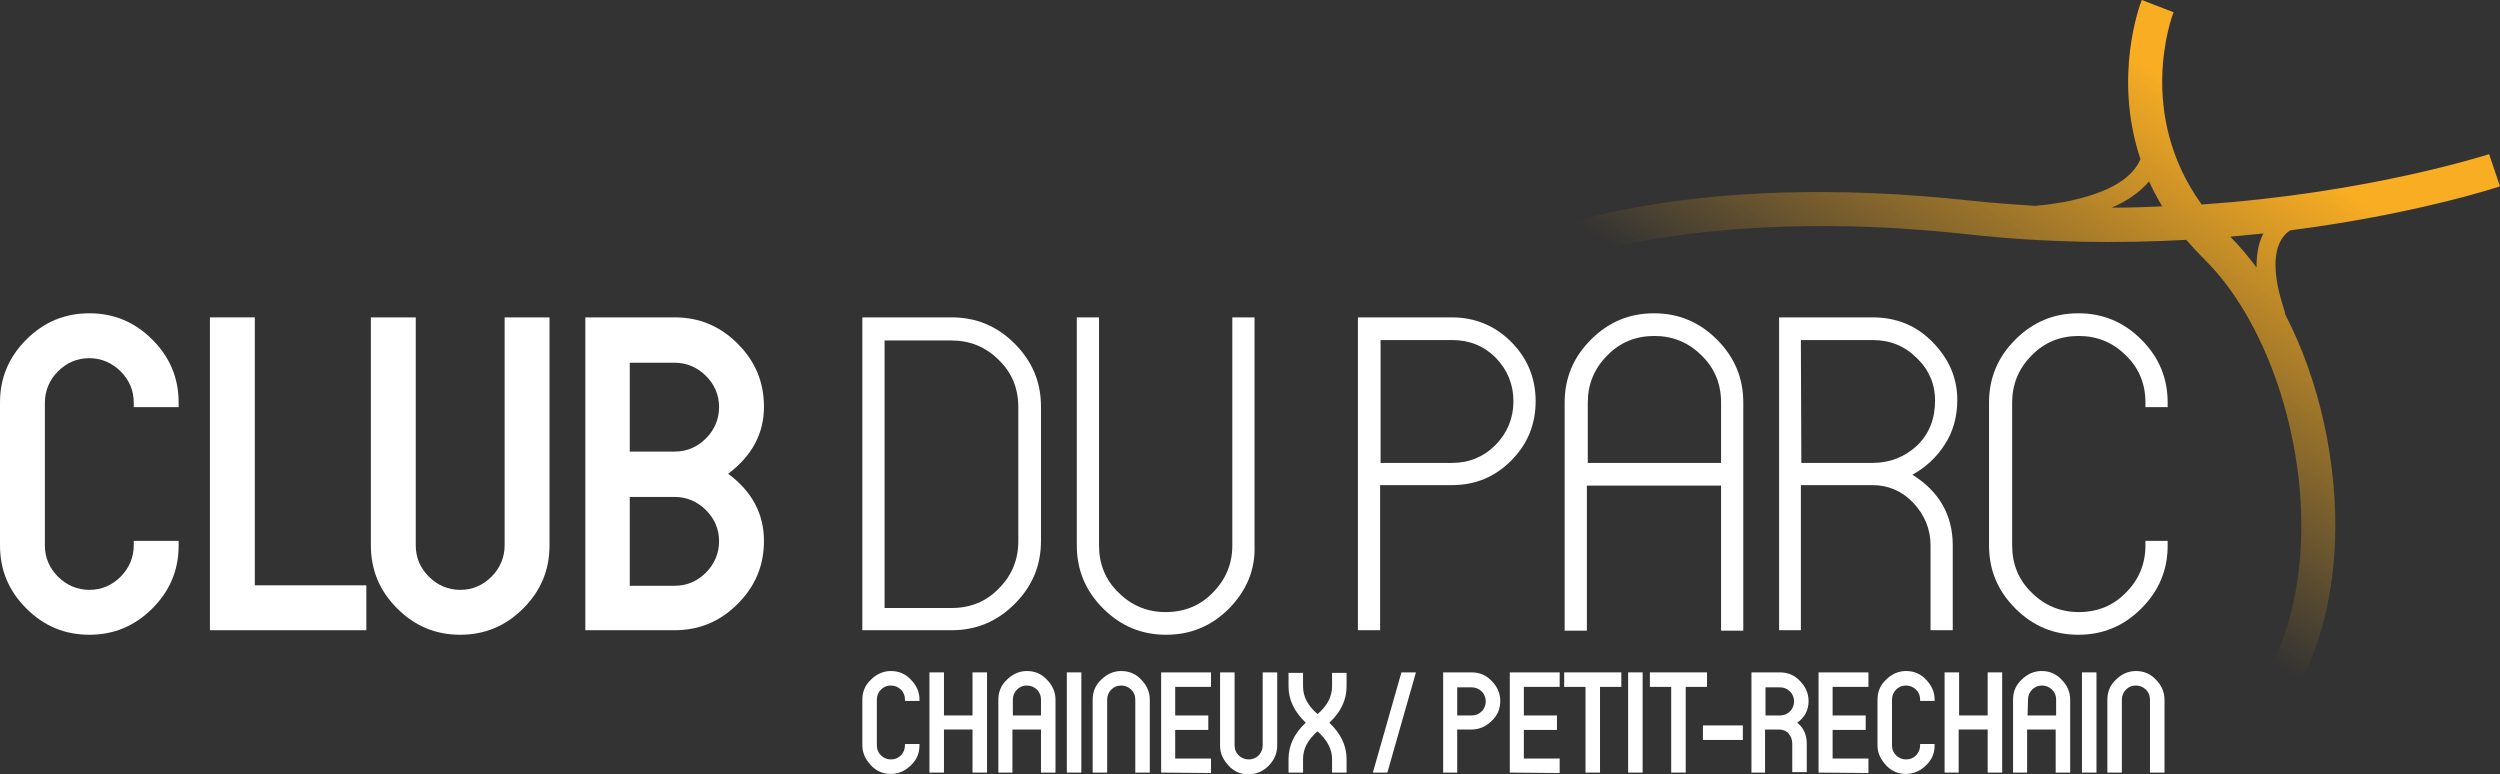 <?xml version="1.0" encoding="utf-8"?>
<!-- Generator: Adobe Illustrator 26.4.1, SVG Export Plug-In . SVG Version: 6.00 Build 0)  -->
<svg version="1.1" id="Calque_1" xmlns="http://www.w3.org/2000/svg" xmlns:xlink="http://www.w3.org/1999/xlink" x="0px" y="0px"
	 viewBox="0 0 551.4 170.8" style="enable-background:new 0 0 551.4 170.8;" xml:space="preserve">
<rect x="0" y="0" width="551.4" height="170.8" fill="#333333" stroke="none"/>
<style type="text/css">
	.st0{fill:#FFFFFF;}
	.st1{fill:url(#SVGID_00000052798466568437555890000018000069394590760861_);}
</style>
<g>
	<path class="st0" d="M39.4,119.3v1c0,5.4-1.9,10-5.8,13.9s-8.5,5.8-13.9,5.8s-10-1.9-13.9-5.8c-3.9-3.9-5.8-8.5-5.8-13.9V88.8
		c0-5.4,1.9-10,5.8-13.9s8.5-5.8,13.9-5.8s10,1.9,13.9,5.8s5.8,8.5,5.8,13.9v1h-9.9v-1c0-2.7-1-5-2.9-6.9S22.3,79,19.7,79
		c-2.7,0-5,1-6.9,2.9s-2.9,4.3-2.9,6.9v31.5c0,2.7,1,5,2.9,6.9s4.3,2.9,6.9,2.9c2.7,0,5-1,6.9-2.9s2.9-4.3,2.9-6.9v-1H39.4z"/>
	<path class="st0" d="M46.3,139V70h9.9v59.1h24.6v9.9H46.3z"/>
	<path class="st0" d="M115.4,134.2c-3.9,3.9-8.5,5.8-13.9,5.8s-10-1.9-13.9-5.8c-3.9-3.9-5.8-8.5-5.8-13.9V70h9.9v50.3
		c0,2.7,1,5,2.9,6.9s4.3,2.9,6.9,2.9c2.7,0,5-1,6.9-2.9s2.9-4.3,2.9-6.9V70h9.9v50.3C121.2,125.7,119.3,130.3,115.4,134.2z"/>
	<path class="st0" d="M129.1,139V70h19.7c5.4,0,10,1.9,13.9,5.8s5.8,8.5,5.8,13.9c0,5.9-2.6,10.8-7.9,14.8c5.3,3.9,7.9,8.9,7.9,14.8
		c0,5.4-1.9,10-5.8,13.9c-3.9,3.9-8.5,5.8-13.9,5.8L129.1,139L129.1,139z M138.9,99.6h9.9c2.7,0,5-1,6.9-2.9s2.9-4.3,2.9-6.9
		c0-2.7-1-5-2.9-6.9s-4.3-2.9-6.9-2.9h-9.9V99.6z M138.9,129.2h9.9c2.7,0,5-1,6.9-2.9c1.9-1.9,2.9-4.3,2.9-6.9c0-2.7-1-5-2.9-6.9
		s-4.3-2.9-6.9-2.9h-9.9V129.2z"/>
	<path class="st0" d="M190.2,139V70h19.7c5.4,0,10,1.9,13.9,5.8s5.8,8.5,5.8,13.9v29.6c0,5.4-1.9,10-5.8,13.9
		c-3.9,3.9-8.5,5.8-13.9,5.8H190.2z M195.1,134.1h14.8c4.1,0,7.6-1.4,10.4-4.3c2.9-2.9,4.3-6.4,4.3-10.4V89.8
		c0-4.1-1.4-7.6-4.3-10.4c-2.9-2.9-6.4-4.3-10.4-4.3h-14.8V134.1z"/>
	<path class="st0" d="M271.1,134.2c-3.9,3.9-8.5,5.8-13.9,5.8s-10-1.9-13.9-5.8c-3.9-3.9-5.8-8.5-5.8-13.9V70h4.9v50.3
		c0,4.1,1.4,7.6,4.3,10.4c2.9,2.9,6.4,4.3,10.4,4.3c4.1,0,7.6-1.4,10.4-4.3c2.9-2.9,4.3-6.4,4.3-10.4V70h4.9v50.3
		C276.9,125.7,274.9,130.3,271.1,134.2z"/>
	<path class="st0" d="M299.5,139V70h20.7c5.1,0,9.5,1.8,13.1,5.4s5.4,8,5.4,13.1s-1.8,9.5-5.4,13.1s-7.9,5.4-13.1,5.4h-15.8v32
		H299.5z M304.5,75v27.1h15.8c3.7,0,6.9-1.3,9.6-4c2.6-2.7,3.9-5.9,3.9-9.6s-1.3-6.9-3.9-9.6c-2.6-2.6-5.8-3.9-9.6-3.9H304.5z"/>
	<path class="st0" d="M345.1,139V88.8c0-5.4,1.9-10,5.8-13.9s8.5-5.8,13.9-5.8s10,1.9,13.9,5.8s5.8,8.5,5.8,13.9v50.3h-4.9v-32H350
		v32h-4.9V139z M350,102.1h29.6V88.8c0-4.1-1.4-7.6-4.3-10.4c-2.9-2.9-6.4-4.3-10.4-4.3c-4.1,0-7.6,1.4-10.4,4.3
		c-2.9,2.9-4.3,6.4-4.3,10.4v13.3H350z"/>
	<path class="st0" d="M392.4,139V70H413c5.3,0,9.7,1.8,13.3,5.5c3.6,3.7,5.4,7.9,5.4,12.7c0,3.7-0.9,7-2.8,9.9
		c-1.8,2.8-4.2,5-7.1,6.6c5.9,3.7,8.9,8.9,8.9,15.6V139h-4.9v-18.7c0-3.6-1.3-6.7-3.8-9.4c-2.5-2.6-5.5-3.9-9-3.9h-15.8v32H392.4z
		 M397.3,102.1H413c3.8,0,7.1-1.3,9.8-3.8c2.7-2.6,4-5.9,4-10c0-3.5-1.3-6.7-4-9.3c-2.7-2.7-5.9-4-9.8-4h-15.8L397.3,102.1
		L397.3,102.1z"/>
	<path class="st0" d="M478.1,119.3v1c0,5.4-1.9,10-5.8,13.9s-8.5,5.8-13.9,5.8s-10-1.9-13.9-5.8c-3.9-3.9-5.8-8.5-5.8-13.9V88.8
		c0-5.4,1.9-10,5.8-13.9s8.5-5.8,13.9-5.8s10,1.9,13.9,5.8s5.8,8.5,5.8,13.9v1h-4.9v-1c0-4.1-1.4-7.6-4.3-10.4
		c-2.9-2.9-6.4-4.3-10.4-4.3c-4.1,0-7.6,1.4-10.4,4.3c-2.9,2.9-4.3,6.4-4.3,10.4v31.5c0,4.1,1.4,7.6,4.3,10.4
		c2.9,2.9,6.4,4.3,10.4,4.3c4.1,0,7.6-1.4,10.4-4.3c2.9-2.9,4.3-6.4,4.3-10.4v-1C473.2,119.3,478.1,119.3,478.1,119.3z"/>
</g>
<g>
	<path class="st0" d="M202.8,164.1v0.3c0,1.7-0.6,3.2-1.9,4.4c-1.2,1.2-2.7,1.9-4.4,1.9s-3.2-0.6-4.4-1.9s-1.9-2.7-1.9-4.4v-10.1
		c0-1.7,0.6-3.2,1.9-4.4c1.2-1.2,2.7-1.9,4.4-1.9s3.2,0.6,4.4,1.9c1.2,1.2,1.9,2.7,1.9,4.4v0.3h-3.2v-0.3c0-0.9-0.3-1.6-0.9-2.2
		s-1.4-0.9-2.2-0.9c-0.9,0-1.6,0.3-2.2,0.9c-0.6,0.6-0.9,1.4-0.9,2.2v10.1c0,0.9,0.3,1.6,0.9,2.2c0.6,0.6,1.4,0.9,2.2,0.9
		c0.9,0,1.6-0.3,2.2-0.9c0.6-0.6,0.9-1.4,0.9-2.2v-0.3H202.8z"/>
	<path class="st0" d="M205,170.4v-22.1h3.2v9.5h6.3v-9.5h3.2v22.1h-3.2v-9.5h-6.3v9.5H205z"/>
	<path class="st0" d="M220.2,170.4v-16.1c0-1.7,0.6-3.2,1.9-4.4c1.2-1.2,2.7-1.9,4.4-1.9s3.2,0.6,4.4,1.9c1.2,1.2,1.9,2.7,1.9,4.4
		v16.1h-3.2v-9.5h-6.3v9.5H220.2z M223.3,157.8h6.3v-3.5c0-0.9-0.3-1.6-0.9-2.2s-1.4-0.9-2.2-0.9c-0.9,0-1.6,0.3-2.2,0.9
		c-0.6,0.6-0.9,1.4-0.9,2.2v3.5H223.3z"/>
	<path class="st0" d="M235.3,170.4v-22.1h3.2v22.1H235.3z"/>
	<path class="st0" d="M241,170.4v-16.1c0-1.7,0.6-3.2,1.9-4.4c1.2-1.2,2.7-1.9,4.4-1.9s3.2,0.6,4.4,1.9c1.2,1.2,1.9,2.7,1.9,4.4
		v16.1h-3.2v-16.1c0-0.9-0.3-1.6-0.9-2.2s-1.4-0.9-2.2-0.9c-0.9,0-1.6,0.3-2.2,0.9c-0.6,0.6-0.9,1.4-0.9,2.2v16.1H241z"/>
	<path class="st0" d="M256.1,170.4v-22.1h11v3.2h-7.9v6.3h7.3v3.2h-7.3v6.3h7.9v3.2L256.1,170.4L256.1,170.4z"/>
	<path class="st0" d="M279.8,168.9c-1.2,1.2-2.7,1.9-4.4,1.9c-1.7,0-3.2-0.6-4.4-1.9s-1.9-2.7-1.9-4.4v-16.2h3.2v16.1
		c0,0.9,0.3,1.6,0.9,2.2c0.6,0.6,1.4,0.9,2.2,0.9c0.9,0,1.6-0.3,2.2-0.9c0.6-0.6,0.9-1.4,0.9-2.2v-16.1h3.2v16.1
		C281.7,166.1,281.1,167.6,279.8,168.9z"/>
	<path class="st0" d="M284.2,170.4v-3c0-3,1.3-5.7,3.8-8c-2.5-2.4-3.8-5-3.8-8v-3h3.2v3c0,2.3,1.1,4.3,3.2,6.1
		c2.1-1.8,3.2-3.8,3.2-6.1v-3h3.2v3c0,3-1.3,5.7-3.8,8c2.5,2.4,3.8,5,3.8,8v3h-3.2v-3c0-2.2-1.1-4.2-3.2-6.1
		c-2.1,1.8-3.2,3.8-3.2,6.1v3H284.2z"/>
	<path class="st0" d="M302.8,170.4l6.3-22.1h3.2l-6.3,22.1H302.8z"/>
	<path class="st0" d="M318.3,170.4v-22.1h6.3c1.7,0,3.2,0.6,4.4,1.9c1.2,1.2,1.9,2.7,1.9,4.4s-0.6,3.2-1.9,4.4
		c-1.2,1.2-2.7,1.9-4.4,1.9h-3.2v9.5L318.3,170.4L318.3,170.4z M321.4,151.5v6.3h3.2c0.9,0,1.6-0.3,2.2-0.9c0.6-0.6,0.9-1.4,0.9-2.2
		s-0.3-1.6-0.9-2.2s-1.4-0.9-2.2-0.9h-3.2V151.5z"/>
	<path class="st0" d="M333,170.4v-22.1h11v3.2h-7.9v6.3h7.3v3.2h-7.3v6.3h7.9v3.2L333,170.4L333,170.4z"/>
	<path class="st0" d="M349.7,170.4v-18.9H345v-3.2h12.6v3.2h-4.7v18.9L349.7,170.4L349.7,170.4z"/>
	<path class="st0" d="M359.1,170.4v-22.1h3.2v22.1H359.1z"/>
	<path class="st0" d="M368.6,170.4v-18.9h-4.7v-3.2h12.6v3.2h-4.7v18.9L368.6,170.4L368.6,170.4z"/>
	<path class="st0" d="M375.6,163.2V160h8.8v3.2H375.6z"/>
	<path class="st0" d="M386.3,170.4v-22.1h6.3c1.7,0,3.2,0.6,4.4,1.9c1.2,1.2,1.9,2.7,1.9,4.4c0,2-0.8,3.6-2.5,4.8
		c1.4,1.1,2.1,2.7,2.1,4.6v6.3h-3.2V164c0-0.9-0.3-1.6-0.8-2.2s-1.3-0.9-2.2-0.9h-3v9.5H386.3z M389.4,157.8h3.2
		c0.9,0,1.6-0.3,2.2-0.9c0.6-0.6,0.9-1.4,0.9-2.2s-0.3-1.6-0.9-2.2s-1.4-0.9-2.2-0.9h-3.2V157.8z"/>
	<path class="st0" d="M401.1,170.4v-22.1h11v3.2h-7.9v6.3h7.3v3.2h-7.3v6.3h7.9v3.2L401.1,170.4L401.1,170.4z"/>
	<path class="st0" d="M426.7,164.1v0.3c0,1.7-0.6,3.2-1.9,4.4c-1.2,1.2-2.7,1.9-4.4,1.9c-1.7,0-3.2-0.6-4.4-1.9s-1.9-2.7-1.9-4.4
		v-10.1c0-1.7,0.6-3.2,1.9-4.4c1.2-1.2,2.7-1.9,4.4-1.9c1.7,0,3.2,0.6,4.4,1.9c1.2,1.2,1.9,2.7,1.9,4.4v0.3h-3.2v-0.3
		c0-0.9-0.3-1.6-0.9-2.2s-1.4-0.9-2.2-0.9c-0.9,0-1.6,0.3-2.2,0.9c-0.6,0.6-0.9,1.4-0.9,2.2v10.1c0,0.9,0.3,1.6,0.9,2.2
		c0.6,0.6,1.4,0.9,2.2,0.9c0.9,0,1.6-0.3,2.2-0.9c0.6-0.6,0.9-1.4,0.9-2.2v-0.3H426.7z"/>
	<path class="st0" d="M428.9,170.4v-22.1h3.2v9.5h6.3v-9.5h3.2v22.1h-3.2v-9.5H432v9.5H428.9z"/>
	<path class="st0" d="M444,170.4v-16.1c0-1.7,0.6-3.2,1.9-4.4c1.2-1.2,2.7-1.9,4.4-1.9c1.7,0,3.2,0.6,4.4,1.9
		c1.2,1.2,1.9,2.7,1.9,4.4v16.1h-3.2v-9.5h-6.3v9.5H444z M447.2,157.8h6.3v-3.5c0-0.9-0.3-1.6-0.9-2.2s-1.4-0.9-2.2-0.9
		c-0.9,0-1.6,0.3-2.2,0.9c-0.6,0.6-0.9,1.4-0.9,2.2L447.2,157.8L447.2,157.8z"/>
	<path class="st0" d="M459.2,170.4v-22.1h3.2v22.1H459.2z"/>
	<path class="st0" d="M464.8,170.4v-16.1c0-1.7,0.6-3.2,1.9-4.4c1.2-1.2,2.7-1.9,4.4-1.9c1.7,0,3.2,0.6,4.4,1.9
		c1.2,1.2,1.9,2.7,1.9,4.4v16.1h-3.2v-16.1c0-0.9-0.3-1.6-0.9-2.2s-1.4-0.9-2.2-0.9c-0.9,0-1.6,0.3-2.2,0.9
		c-0.6,0.6-0.9,1.4-0.9,2.2v16.1H464.8z"/>
</g>
<g>
	<g>
		
			<linearGradient id="SVGID_00000183217437176144528680000008682710229535110794_" gradientUnits="userSpaceOnUse" x1="476.328" y1="16.293" x2="424.773" y2="98.071">
			<stop  offset="0" style="stop-color:#F8AD23"/>
			<stop  offset="1" style="stop-color:#F8AE23;stop-opacity:0"/>
		</linearGradient>
		<path id="SVGID_1_" style="fill:url(#SVGID_00000183217437176144528680000008682710229535110794_);" d="M503.7,68
			c-0.9-2.8-3.6-11.4,0-15.9c0.4-0.5,0.9-1,1.5-1.3c27.1-3.5,45-9.3,46.2-9.7L549,34c-0.4,0.1-26.5,8.6-63.4,11.1
			C471.1,25,479,3.7,479.4,2.7l-7-2.7c-0.4,0.9-6.4,16.9-0.3,35.1c-3.5,8.4-19.7,10-23.2,10.3l0,0c-4.5-0.3-9.1-0.6-13.8-1.1
			c-63.3-7-95.8,7.1-97.2,7.7l3.1,6.9c0.3-0.2,32.3-13.9,93.3-7.2c17,1.9,33.3,2,47.9,1.2c1.2,1.4,2.5,2.8,3.9,4.2
			c13.6,13.3,22.4,39,21.4,62.5c-0.5,12.7-4.1,30.4-18.2,42l4.8,5.8c12.6-10.4,20-27.3,20.9-47.5c0.7-17.6-3.4-36-11-50.6
			C504,69,503.9,68.7,503.7,68z M465.8,45.8c3.2-1.4,6.1-3.3,8.2-5.8c0.8,1.8,1.8,3.7,2.9,5.5C473.3,45.7,469.6,45.8,465.8,45.8z
			 M491.9,52.2c2.5-0.2,4.9-0.5,7.3-0.7c-1.2,2.3-1.5,5-1.5,7.5C495.9,56.6,494,54.3,491.9,52.2z"/>
	</g>
</g>
</svg>
